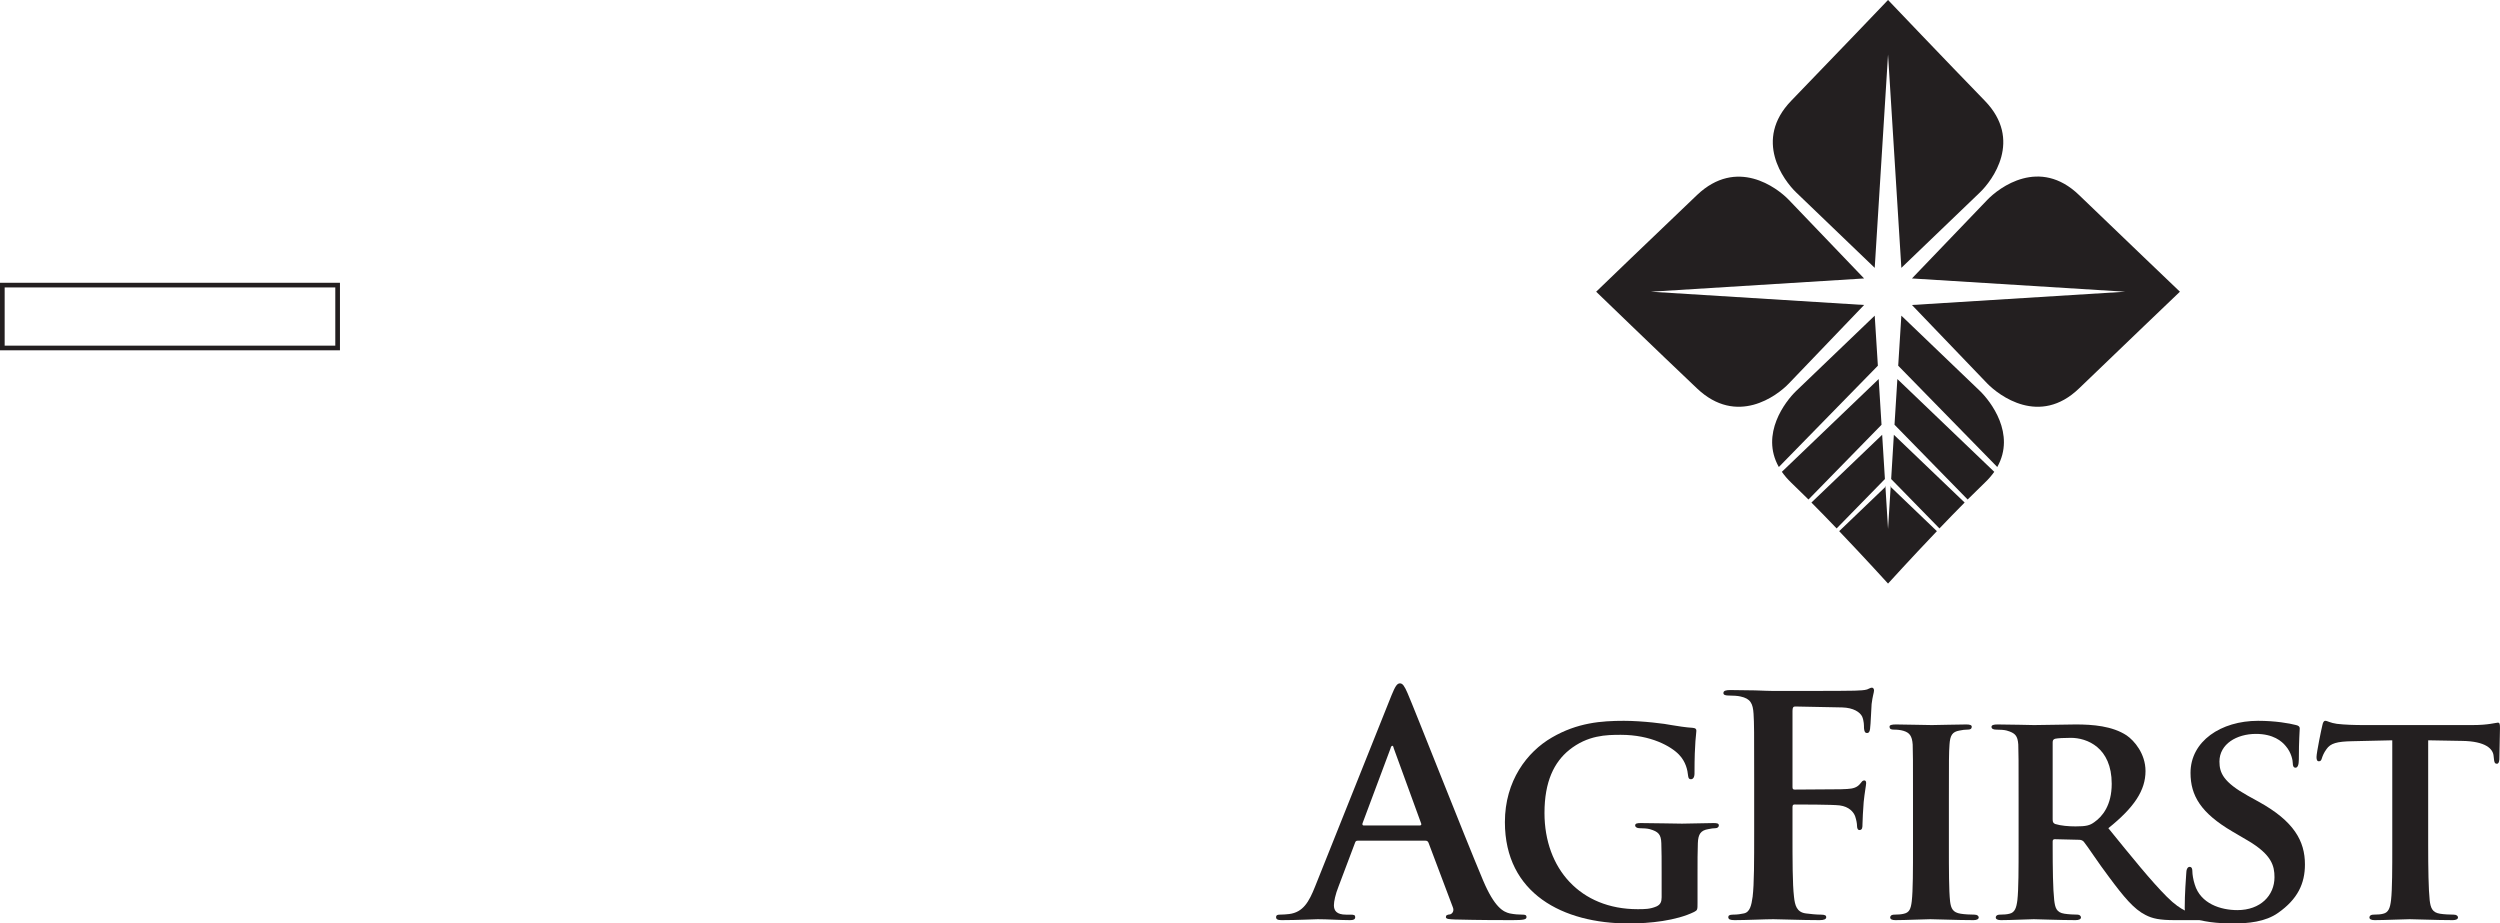 <?xml version="1.0" encoding="UTF-8"?>
<svg xmlns="http://www.w3.org/2000/svg" xmlns:xlink="http://www.w3.org/1999/xlink" width="536.84pt" height="198.3pt" viewBox="0 0 536.84 198.3" version="1.1">
<defs>
<clipPath id="clip1">
  <path d="M 323 154 L 370 154 L 370 198.301 L 323 198.301 Z M 323 154 "/>
</clipPath>
<clipPath id="clip2">
  <path d="M 469 154 L 495 154 L 495 198.301 L 469 198.301 Z M 469 154 "/>
</clipPath>
<clipPath id="clip3">
  <path d="M 497 154 L 536.84 154 L 536.84 198 L 497 198 Z M 497 154 "/>
</clipPath>
</defs>
<g id="surface1">
<path style="fill:none;stroke-width:10;stroke-linecap:butt;stroke-linejoin:miter;stroke:rgb(13.699%,12.199%,12.5%);stroke-opacity:1;stroke-miterlimit:4;" d="M 725 1235.773 L 5 1235.773 L 5 1370.773 L 725 1370.773 Z M 725 1235.773 " transform="matrix(0.1,0,0,-0.1,0,198.3)"/>
<path style=" stroke:none;fill-rule:nonzero;fill:rgb(13.699%,12.199%,12.5%);fill-opacity:1;" d="M 304.855 177.262 C 305.188 177.262 305.254 177.07 305.188 176.867 L 299.305 160.727 C 299.242 160.465 299.176 160.141 298.984 160.141 C 298.789 160.141 298.652 160.465 298.59 160.727 L 292.578 176.805 C 292.516 177.07 292.578 177.262 292.836 177.262 Z M 291.531 180.527 C 291.203 180.527 291.074 180.66 290.945 181.051 L 287.418 190.395 C 286.762 192.031 286.438 193.598 286.438 194.387 C 286.438 195.559 287.027 196.406 289.055 196.406 L 290.027 196.406 C 290.816 196.406 291.012 196.539 291.012 196.934 C 291.012 197.449 290.613 197.586 289.902 197.586 C 287.809 197.586 285 197.387 282.973 197.387 C 282.254 197.387 278.66 197.586 275.258 197.586 C 274.41 197.586 274.02 197.449 274.02 196.934 C 274.02 196.539 274.281 196.406 274.805 196.406 C 275.391 196.406 276.309 196.344 276.832 196.277 C 279.836 195.891 281.082 193.664 282.387 190.395 L 298.789 149.355 C 299.57 147.465 299.965 146.742 300.617 146.742 C 301.211 146.742 301.594 147.336 302.25 148.84 C 303.816 152.43 314.27 179.09 318.457 189.023 C 320.941 194.906 322.836 195.82 324.207 196.145 C 325.188 196.344 326.164 196.406 326.945 196.406 C 327.473 196.406 327.793 196.477 327.793 196.934 C 327.793 197.449 327.211 197.586 324.793 197.586 C 322.441 197.586 317.672 197.586 312.441 197.449 C 311.27 197.387 310.484 197.387 310.484 196.934 C 310.484 196.539 310.742 196.406 311.398 196.344 C 311.855 196.211 312.312 195.625 311.984 194.84 L 306.762 180.988 C 306.625 180.66 306.434 180.527 306.105 180.527 L 291.531 180.527 "/>
<g clip-path="url(#clip1)" clip-rule="nonzero">
<path style=" stroke:none;fill-rule:nonzero;fill:rgb(13.699%,12.199%,12.5%);fill-opacity:1;" d="M 364.52 193.859 C 364.52 195.363 364.52 195.434 363.801 195.82 C 359.949 197.711 354.262 198.301 349.754 198.301 C 335.645 198.301 323.156 191.898 323.156 176.539 C 323.156 167.66 327.93 161.453 333.223 158.383 C 338.715 155.176 343.875 154.785 348.707 154.785 C 352.695 154.785 357.727 155.434 358.906 155.699 C 360.078 155.895 362.105 156.223 363.48 156.289 C 364.133 156.352 364.27 156.551 364.27 156.941 C 364.27 157.594 363.871 159.098 363.871 166.086 C 363.871 166.934 363.547 167.332 363.086 167.332 C 362.691 167.332 362.562 167.074 362.5 166.613 C 362.371 165.371 362.039 163.609 360.535 162.039 C 358.832 160.273 354.527 157.793 348.059 157.793 C 344.918 157.793 340.938 157.855 336.949 161.059 C 333.746 163.668 331.656 167.785 331.656 174.582 C 331.656 186.539 339.363 195.234 351.648 195.234 C 353.152 195.234 354.328 195.234 355.699 194.645 C 356.555 194.25 356.812 193.664 356.812 192.684 L 356.812 187.586 C 356.812 184.84 356.812 182.754 356.746 181.051 C 356.684 179.16 356.094 178.57 354.262 178.047 C 353.805 177.914 352.828 177.844 352.043 177.844 C 351.52 177.844 351.129 177.59 351.129 177.262 C 351.129 176.805 351.59 176.742 352.367 176.742 C 355.371 176.742 359.488 176.867 361.191 176.867 C 363.023 176.867 366.027 176.742 367.922 176.742 C 368.707 176.742 369.098 176.805 369.098 177.262 C 369.098 177.59 368.77 177.844 368.379 177.844 C 367.922 177.844 367.465 177.914 366.816 178.047 C 365.246 178.309 364.652 179.09 364.59 181.051 C 364.52 182.754 364.52 184.973 364.52 187.723 L 364.52 193.859 "/>
</g>
<path style=" stroke:none;fill-rule:nonzero;fill:rgb(13.699%,12.199%,12.5%);fill-opacity:1;" d="M 384.914 178.633 C 384.914 184.902 384.914 189.809 385.234 192.555 C 385.434 194.445 385.828 195.891 387.789 196.145 C 388.703 196.277 390.137 196.406 391.055 196.406 C 391.902 196.406 392.16 196.609 392.16 196.934 C 392.16 197.387 391.703 197.586 390.727 197.586 C 386.613 197.586 382.492 197.387 380.793 197.387 C 379.098 197.387 374.977 197.586 372.5 197.586 C 371.582 197.586 371.125 197.449 371.125 196.934 C 371.125 196.609 371.387 196.406 372.105 196.406 C 373.086 196.406 373.867 196.277 374.457 196.145 C 375.766 195.891 376.09 194.445 376.355 192.555 C 376.684 189.809 376.684 184.902 376.684 178.633 L 376.684 167.133 C 376.684 157.211 376.684 155.375 376.551 153.285 C 376.418 151.062 375.895 150.016 373.738 149.559 C 373.215 149.422 372.105 149.355 371.188 149.355 C 370.535 149.355 370.078 149.227 370.078 148.84 C 370.078 148.312 370.602 148.18 371.582 148.18 C 373.281 148.18 375.176 148.25 376.871 148.25 C 378.574 148.312 380.078 148.375 380.988 148.375 C 383.473 148.375 396.734 148.375 398.242 148.312 C 399.484 148.25 400.266 148.25 400.926 148.051 C 401.32 147.922 401.641 147.664 401.965 147.664 C 402.23 147.664 402.422 147.922 402.422 148.25 C 402.422 148.707 402.098 149.496 401.902 151.188 C 401.836 151.84 401.703 155.699 401.574 156.48 C 401.512 157.004 401.375 157.402 400.926 157.402 C 400.465 157.402 400.336 157.066 400.266 156.352 C 400.266 155.828 400.266 154.785 399.871 153.871 C 399.418 152.949 398.047 151.973 395.566 151.91 L 385.496 151.711 C 385.105 151.711 384.914 151.91 384.914 152.629 L 384.914 168.965 C 384.914 169.359 384.977 169.551 385.375 169.551 L 393.734 169.492 C 394.844 169.492 395.758 169.492 396.676 169.422 C 397.918 169.359 398.832 169.098 399.484 168.246 C 399.812 167.852 399.941 167.586 400.336 167.586 C 400.594 167.586 400.73 167.785 400.73 168.172 C 400.73 168.566 400.402 170.203 400.199 172.23 C 400.074 173.535 399.941 176.539 399.941 177.008 C 399.941 177.59 399.941 178.242 399.285 178.242 C 398.898 178.242 398.77 177.781 398.77 177.328 C 398.77 176.867 398.633 176.086 398.375 175.309 C 398.047 174.387 397.07 173.211 395.043 172.949 C 393.406 172.754 386.477 172.754 385.375 172.754 C 385.043 172.754 384.914 172.883 384.914 173.34 L 384.914 178.633 "/>
<path style=" stroke:none;fill-rule:nonzero;fill:rgb(13.699%,12.199%,12.5%);fill-opacity:1;" d="M 410.789 171.645 C 410.789 163.215 410.789 161.645 410.723 159.883 C 410.594 157.984 410.008 157.328 408.762 156.941 C 408.109 156.742 407.395 156.676 406.668 156.676 C 406.082 156.676 405.754 156.551 405.754 156.02 C 405.754 155.699 406.215 155.566 407.129 155.566 C 409.285 155.566 413.207 155.699 414.844 155.699 C 416.277 155.699 420 155.566 422.223 155.566 C 422.945 155.566 423.402 155.699 423.402 156.02 C 423.402 156.551 423.074 156.676 422.484 156.676 C 421.898 156.676 421.441 156.742 420.781 156.875 C 419.219 157.137 418.758 157.918 418.629 159.883 C 418.496 161.645 418.496 163.215 418.496 171.645 L 418.496 181.445 C 418.496 186.805 418.496 191.242 418.758 193.598 C 418.957 195.102 419.352 195.953 421.047 196.211 C 421.836 196.344 423.137 196.406 423.988 196.406 C 424.641 196.406 424.902 196.738 424.902 197.004 C 424.902 197.387 424.441 197.586 423.797 197.586 C 420 197.586 416.082 197.387 414.512 197.387 C 413.207 197.387 409.285 197.586 406.996 197.586 C 406.281 197.586 405.891 197.387 405.891 197.004 C 405.891 196.738 406.082 196.406 406.805 196.406 C 407.648 196.406 408.305 196.344 408.828 196.211 C 410.008 195.953 410.328 195.164 410.523 193.535 C 410.789 191.242 410.789 186.805 410.789 181.445 L 410.789 171.645 "/>
<path style=" stroke:none;fill-rule:nonzero;fill:rgb(13.699%,12.199%,12.5%);fill-opacity:1;" d="M 440.781 175.953 C 440.781 176.539 440.91 176.742 441.305 176.938 C 442.551 177.328 444.238 177.457 445.684 177.457 C 447.969 177.457 448.754 177.262 449.734 176.539 C 451.5 175.309 453.461 172.883 453.461 168.309 C 453.461 160.465 448.102 158.441 444.699 158.441 C 443.266 158.441 441.891 158.508 441.305 158.637 C 440.91 158.77 440.781 158.969 440.781 159.426 Z M 433.465 171.645 C 433.465 163.215 433.465 161.645 433.398 159.883 C 433.266 157.984 432.742 157.402 430.91 156.875 C 430.457 156.742 429.48 156.676 428.629 156.676 C 428.039 156.676 427.645 156.48 427.645 156.09 C 427.645 155.699 428.102 155.566 428.957 155.566 C 431.957 155.566 435.625 155.699 436.793 155.699 C 438.754 155.699 443.984 155.566 445.742 155.566 C 449.406 155.566 453.59 155.895 456.664 157.918 C 458.297 159.027 460.719 161.844 460.719 165.57 C 460.719 169.684 458.355 173.34 452.738 177.844 C 457.836 184.121 461.891 189.156 465.348 192.617 C 468.551 195.82 470.582 196.082 471.492 196.277 C 472.082 196.406 472.402 196.406 472.867 196.406 C 473.32 196.406 473.586 196.738 473.586 197.004 C 473.586 197.449 473.191 197.586 472.469 197.586 L 466.984 197.586 C 463.781 197.586 462.211 197.258 460.719 196.477 C 458.23 195.234 456.066 192.617 452.867 188.309 C 450.582 185.297 448.168 181.574 447.449 180.727 C 447.117 180.402 446.793 180.332 446.398 180.332 L 441.238 180.207 C 440.977 180.207 440.781 180.332 440.781 180.66 L 440.781 181.445 C 440.781 186.605 440.848 190.926 441.109 193.273 C 441.305 194.906 441.562 195.953 443.328 196.211 C 444.176 196.344 445.422 196.406 446.141 196.406 C 446.602 196.406 446.859 196.738 446.859 197.004 C 446.859 197.387 446.398 197.586 445.684 197.586 C 442.352 197.586 437.578 197.387 436.727 197.387 C 435.625 197.387 431.957 197.586 429.672 197.586 C 428.957 197.586 428.562 197.387 428.562 197.004 C 428.562 196.738 428.754 196.406 429.48 196.406 C 430.324 196.406 430.98 196.344 431.5 196.211 C 432.672 195.953 433.004 194.906 433.207 193.273 C 433.465 190.926 433.465 186.539 433.465 181.445 L 433.465 171.645 "/>
<g clip-path="url(#clip2)" clip-rule="nonzero">
<path style=" stroke:none;fill-rule:nonzero;fill:rgb(13.699%,12.199%,12.5%);fill-opacity:1;" d="M 470.25 196.863 C 469.336 196.477 469.137 196.211 469.137 194.973 C 469.137 191.965 469.402 188.504 469.465 187.586 C 469.465 186.734 469.73 186.148 470.188 186.148 C 470.707 186.148 470.777 186.676 470.777 187.066 C 470.777 187.781 470.973 188.957 471.293 189.938 C 472.539 194.055 476.852 195.434 480.449 195.434 C 485.41 195.434 488.414 192.293 488.414 188.367 C 488.414 185.949 487.828 183.535 482.734 180.527 L 479.398 178.57 C 472.605 174.582 470.383 170.859 470.383 165.957 C 470.383 159.164 476.914 154.785 484.883 154.785 C 488.609 154.785 491.555 155.309 493.059 155.699 C 493.578 155.828 493.836 156.02 493.836 156.41 C 493.836 157.137 493.645 158.707 493.645 163.082 C 493.645 164.258 493.387 164.852 492.93 164.852 C 492.535 164.852 492.34 164.516 492.34 163.867 C 492.34 163.344 492.074 161.645 490.836 160.211 C 489.984 159.164 488.156 157.594 484.43 157.594 C 480.312 157.594 476.594 159.758 476.594 163.539 C 476.594 166.023 477.504 167.98 482.668 170.859 L 485.02 172.16 C 492.605 176.348 494.953 180.598 494.953 185.625 C 494.953 189.742 493.387 193.078 489.203 196.016 C 486.457 197.977 482.668 198.301 479.594 198.301 C 476.266 198.301 472.734 197.977 470.25 196.863 "/>
</g>
<g clip-path="url(#clip3)" clip-rule="nonzero">
<path style=" stroke:none;fill-rule:nonzero;fill:rgb(13.699%,12.199%,12.5%);fill-opacity:1;" d="M 513.707 158.969 L 505.148 159.164 C 501.816 159.223 500.445 159.617 499.59 160.859 C 499.004 161.645 498.742 162.363 498.613 162.754 C 498.484 163.215 498.352 163.477 497.957 163.477 C 497.566 163.477 497.438 163.148 497.438 162.559 C 497.438 161.645 498.543 156.289 498.676 155.828 C 498.812 155.109 499.004 154.785 499.328 154.785 C 499.789 154.785 500.375 155.238 501.816 155.434 C 503.508 155.637 505.664 155.699 507.562 155.699 L 530.891 155.699 C 532.719 155.699 533.965 155.566 534.812 155.434 C 535.727 155.309 536.188 155.176 536.379 155.176 C 536.777 155.176 536.836 155.5 536.836 156.352 C 536.836 157.531 536.703 161.645 536.703 163.082 C 536.645 163.668 536.512 164 536.188 164 C 535.727 164 535.598 163.734 535.531 162.891 L 535.461 162.297 C 535.336 160.859 533.832 159.164 528.672 159.098 L 521.418 158.969 L 521.418 181.445 C 521.418 186.539 521.488 190.926 521.742 193.336 C 521.938 194.906 522.262 195.953 523.965 196.211 C 524.754 196.344 526.059 196.406 526.91 196.406 C 527.562 196.406 527.82 196.738 527.82 197.004 C 527.82 197.387 527.363 197.586 526.715 197.586 C 522.918 197.586 519.062 197.387 517.434 197.387 C 516.121 197.387 512.203 197.586 509.918 197.586 C 509.195 197.586 508.801 197.387 508.801 197.004 C 508.801 196.738 509.004 196.406 509.719 196.406 C 510.574 196.406 511.285 196.344 511.746 196.211 C 512.922 195.953 513.25 194.906 513.445 193.273 C 513.707 190.926 513.707 186.539 513.707 181.445 L 513.707 158.969 "/>
</g>
<path style=" stroke:none;fill-rule:nonzero;fill:rgb(13.699%,12.199%,12.5%);fill-opacity:1;" d="M 446.445 83.41 C 455.055 75.113 468.105 62.641 468.105 62.641 C 468.105 62.641 454.887 50.012 446.445 41.879 C 437.977 33.711 429.297 40.258 426.738 42.926 L 410.562 59.793 L 456.363 62.641 L 410.562 65.492 L 426.738 82.352 C 429.254 84.934 437.973 91.57 446.445 83.41 "/>
<path style=" stroke:none;fill-rule:nonzero;fill:rgb(13.699%,12.199%,12.5%);fill-opacity:1;" d="M 364.41 83.41 C 355.832 75.281 342.754 62.641 342.754 62.641 C 342.754 62.641 355.77 50.098 364.41 41.879 C 372.934 33.766 381.566 40.258 384.129 42.926 L 400.289 59.793 L 354.496 62.641 L 400.289 65.492 L 384.129 82.352 C 381.566 85.031 372.949 91.512 364.41 83.41 "/>
<path style=" stroke:none;fill-rule:nonzero;fill:rgb(13.699%,12.199%,12.5%);fill-opacity:1;" d="M 384.652 21.625 C 392.938 13.078 405.43 -0.004 405.43 -0.004 C 405.43 -0.004 417.844 13.027 426.199 21.625 C 434.398 30.055 427.816 38.785 425.145 41.336 L 408.289 57.52 L 405.43 11.703 L 402.57 57.52 L 385.715 41.336 C 383.047 38.785 376.473 30.074 384.652 21.625 "/>
<path style=" stroke:none;fill-rule:nonzero;fill:rgb(13.699%,12.199%,12.5%);fill-opacity:1;" d="M 404.168 93.363 L 388.977 107.914 C 390.773 109.719 392.621 111.625 394.391 113.473 L 404.758 102.867 L 404.168 93.363 "/>
<path style=" stroke:none;fill-rule:nonzero;fill:rgb(13.699%,12.199%,12.5%);fill-opacity:1;" d="M 384.652 103.66 C 385.824 104.777 387.062 105.996 388.344 107.262 L 404.031 91.215 L 403.422 81.395 L 382.629 101.316 C 383.176 102.102 383.84 102.883 384.652 103.66 "/>
<path style=" stroke:none;fill-rule:nonzero;fill:rgb(13.699%,12.199%,12.5%);fill-opacity:1;" d="M 421.879 107.914 L 406.68 93.363 L 406.102 102.867 L 416.469 113.473 C 418.238 111.625 420.086 109.719 421.879 107.914 "/>
<path style=" stroke:none;fill-rule:nonzero;fill:rgb(13.699%,12.199%,12.5%);fill-opacity:1;" d="M 406.82 91.207 L 422.523 107.262 C 423.789 105.996 425.035 104.777 426.199 103.66 C 427.016 102.883 427.688 102.102 428.238 101.316 L 407.434 81.395 L 406.82 91.207 "/>
<path style=" stroke:none;fill-rule:nonzero;fill:rgb(13.699%,12.199%,12.5%);fill-opacity:1;" d="M 428.883 100.285 C 432.891 93.176 427.449 86.16 425.145 83.941 L 408.289 67.781 L 407.613 78.531 L 428.883 100.285 "/>
<path style=" stroke:none;fill-rule:nonzero;fill:rgb(13.699%,12.199%,12.5%);fill-opacity:1;" d="M 406.09 104.641 L 406.008 104.297 L 405.43 113.586 L 404.855 104.297 L 404.77 104.641 L 394.938 114.059 C 400.625 120.016 405.43 125.316 405.43 125.316 C 405.43 125.316 410.238 120.016 415.922 114.059 L 406.09 104.641 "/>
<path style=" stroke:none;fill-rule:nonzero;fill:rgb(13.699%,12.199%,12.5%);fill-opacity:1;" d="M 403.246 78.531 L 402.57 67.781 L 385.715 83.941 C 383.402 86.16 377.965 93.176 381.98 100.285 L 403.246 78.531 "/>
</g>
</svg>
